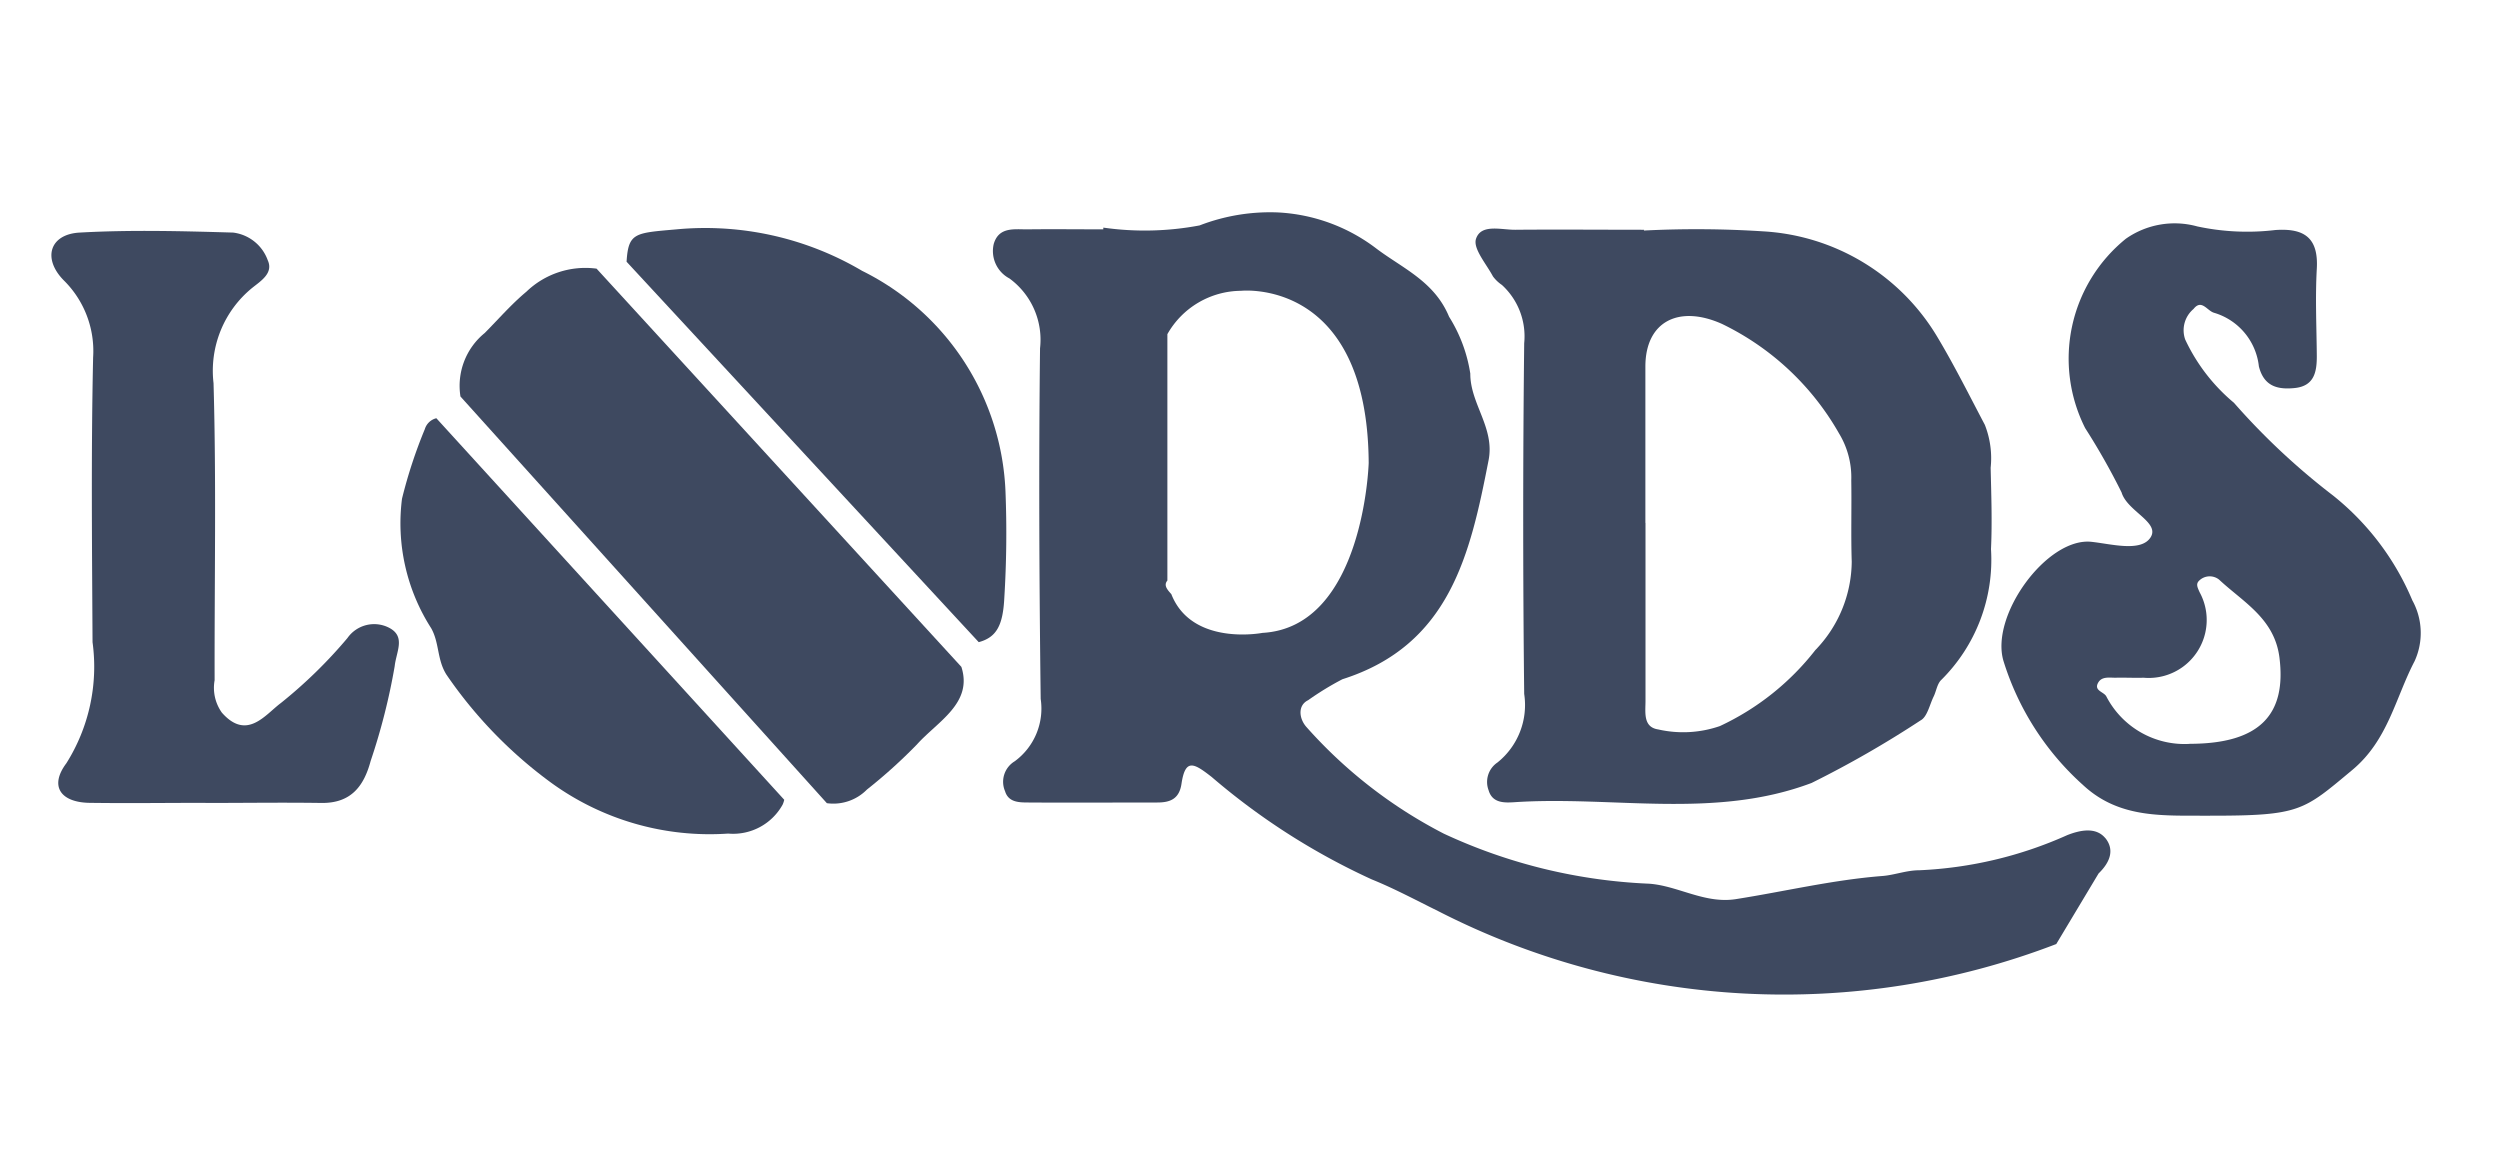 <svg xmlns="http://www.w3.org/2000/svg" xmlns:xlink="http://www.w3.org/1999/xlink" width="65" height="30" viewBox="0 0 65 30">
  <defs>
    <clipPath id="clip-path">
      <rect id="Rectangle_3350" data-name="Rectangle 3350" width="65" height="30" transform="translate(12162 16356)" fill="none" stroke="#707070" stroke-width="1"/>
    </clipPath>
    <clipPath id="clip-path-2">
      <rect id="Rectangle_3331" data-name="Rectangle 3331" width="63" height="25" transform="translate(12162 16392)" fill="#fff" stroke="#707070" stroke-width="1"/>
    </clipPath>
    <clipPath id="clip-path-3">
      <rect id="Rectangle_3330" data-name="Rectangle 3330" width="61.6" height="20.339" transform="translate(0 0)" fill="#3e4960"/>
    </clipPath>
  </defs>
  <g id="Mask_Group_321" data-name="Mask Group 321" transform="translate(-12162 -16356)" clip-path="url(#clip-path)">
    <g id="Mask_Group_312" data-name="Mask Group 312" transform="translate(1 -33)" clip-path="url(#clip-path-2)">
      <g id="Group_7266" data-name="Group 7266" transform="translate(12162.337 16394.518)">
        <g id="Group_7265" data-name="Group 7265" transform="translate(0 0)" clip-path="url(#clip-path-3)">
          <path id="Path_24023" data-name="Path 24023" d="M117.6,1.36a26.982,26.982,0,0,1,3.1.021,5.648,5.648,0,0,1,4.527,2.741c.45.751.833,1.523,1.238,2.29a2.373,2.373,0,0,1,.151,1.116c.016.705.042,1.412.009,2.116a4.4,4.4,0,0,1-1.288,3.395c-.11.1-.132.287-.2.43-.108.217-.168.536-.344.628a26.985,26.985,0,0,1-2.833,1.626c-2.522.951-5.147.331-7.721.5-.26.017-.579.03-.677-.312a.61.61,0,0,1,.232-.721,1.915,1.915,0,0,0,.694-1.782q-.051-4.559,0-9.118a1.809,1.809,0,0,0-.579-1.515.945.945,0,0,1-.234-.224c-.172-.324-.522-.722-.44-.974.13-.4.657-.233,1.024-.237,1.115-.01,2.231,0,3.347,0Zm.042,7.6c0,1.546,0,3.091,0,4.637,0,.286-.067.675.329.734a2.923,2.923,0,0,0,1.605-.087,6.783,6.783,0,0,0,2.481-1.975,3.339,3.339,0,0,0,.947-2.3c-.023-.7,0-1.41-.012-2.115a2.2,2.2,0,0,0-.317-1.217,7.007,7.007,0,0,0-3.044-2.849c-1.117-.5-1.991-.07-1.992,1.107q0,2.034,0,4.068" transform="translate(-76.196 -0.884)" fill="#3e4960"/>
          <path id="Path_24024" data-name="Path 24024" d="M160.463,16.293c-1.159-.015-2.329.1-3.295-.8a7.183,7.183,0,0,1-2.067-3.223c-.354-1.185,1.132-3.218,2.283-3.1.518.055,1.295.275,1.542-.117s-.609-.676-.755-1.167a17.594,17.594,0,0,0-.946-1.671,4.011,4.011,0,0,1,1.058-4.925A2.209,2.209,0,0,1,160.139.97a6.18,6.18,0,0,0,2.027.094c.748-.053,1.127.194,1.081,1.005-.043.757-.006,1.518,0,2.278,0,.41-.069.773-.576.825-.448.046-.8-.047-.93-.562a1.639,1.639,0,0,0-1.163-1.394c-.182-.048-.324-.368-.536-.1a.724.724,0,0,0-.217.794,4.764,4.764,0,0,0,1.267,1.645,17.925,17.925,0,0,0,2.578,2.412,6.906,6.906,0,0,1,2.061,2.726,1.757,1.757,0,0,1,.058,1.581c-.5.957-.689,2.053-1.619,2.828-1.274,1.061-1.349,1.191-3.7,1.189m-.532-1.869c1.859,0,2.519-.789,2.338-2.24-.127-1.017-.94-1.441-1.57-2.029a.391.391,0,0,0-.526.035c-.085.087-.026.185.019.291a1.507,1.507,0,0,1-1.454,2.225c-.245.007-.49-.006-.734,0-.159,0-.352-.037-.446.124-.126.215.147.24.21.363a2.29,2.29,0,0,0,2.164,1.233" transform="translate(-104.347 -0.601)" fill="#3e4960"/>
          <path id="Path_24025" data-name="Path 24025" d="M4.006,16.354c-1.006,0-2.011.014-3.017,0-.752-.013-1.048-.434-.6-1.03a4.712,4.712,0,0,0,.68-3.148c-.013-2.466-.039-4.933.015-7.4A2.581,2.581,0,0,0,.318,2.766C-.237,2.2-.046,1.57.733,1.527c1.327-.074,2.662-.039,3.992,0a1.1,1.1,0,0,1,.9.721c.152.335-.181.537-.406.718A2.78,2.78,0,0,0,4.215,5.443c.074,2.573.022,5.149.028,7.723a1.113,1.113,0,0,0,.188.842c.651.739,1.129.052,1.534-.249a12.33,12.33,0,0,0,1.73-1.688A.848.848,0,0,1,8.776,11.8c.444.229.19.62.149,1A16.408,16.408,0,0,1,8.3,15.265c-.177.662-.515,1.1-1.277,1.092-1.006-.015-2.011,0-3.017,0" transform="translate(0 -0.998)" fill="#3e4960"/>
          <path id="Path_24026" data-name="Path 24026" d="M28.655,16.38a.416.416,0,0,0-.3.285,12.589,12.589,0,0,0-.593,1.808,5.057,5.057,0,0,0,.759,3.367c.217.386.148.818.4,1.212a11.559,11.559,0,0,0,2.712,2.8,7.015,7.015,0,0,0,4.61,1.327,1.471,1.471,0,0,0,1.415-.752A.608.608,0,0,0,37.7,26.3Z" transform="translate(-18.647 -11.024)" fill="#3e4960"/>
          <path id="Path_24027" data-name="Path 24027" d="M54.887,12.031c.465-.125.629-.44.665-1.148a27.385,27.385,0,0,0,.031-2.761,6.7,6.7,0,0,0-3.728-5.745A8.024,8.024,0,0,0,47.01,1.3c-1.064.093-1.233.086-1.279.84Z" transform="translate(-30.777 -0.853)" fill="#3e4960"/>
          <path id="Path_24028" data-name="Path 24028" d="M35.989,4.426a2.212,2.212,0,0,0-1.826.6c-.389.324-.724.712-1.082,1.073a1.769,1.769,0,0,0-.631,1.651l9.527,10.574a1.225,1.225,0,0,0,1.041-.354,13.55,13.55,0,0,0,1.3-1.173c.538-.6,1.46-1.071,1.156-2.017Z" transform="translate(-21.815 -2.959)" fill="#3e4960"/>
          <path id="Path_24029" data-name="Path 24029" d="M103.764,16.276c-.245-.3-.659-.211-.991-.081a10.507,10.507,0,0,1-3.853.914c-.327,0-.646.126-.955.149-1.284.1-2.531.4-3.8.6-.813.132-1.517-.349-2.267-.4a14.011,14.011,0,0,1-5.333-1.3A12.293,12.293,0,0,1,83,13.394c-.2-.216-.246-.57.036-.707a7.632,7.632,0,0,1,.891-.545c2.8-.89,3.324-3.26,3.8-5.693.166-.844-.478-1.468-.475-2.251A3.885,3.885,0,0,0,86.7,2.717c-.378-.914-1.2-1.254-1.882-1.766A4.6,4.6,0,0,0,82.245.005a5.081,5.081,0,0,0-2.032.338A7.657,7.657,0,0,1,77.71.4V.445c-.653,0-1.306-.008-1.959,0-.342.005-.754-.077-.889.377a.805.805,0,0,0,.408.9,1.974,1.974,0,0,1,.795,1.816c-.035,3.039-.021,6.078.017,9.116a1.7,1.7,0,0,1-.675,1.621.622.622,0,0,0-.251.78c.089.294.374.291.613.292,1.115.008,2.23,0,3.346,0,.328,0,.568-.089.627-.482.1-.68.328-.537.784-.183a17.661,17.661,0,0,0,4.165,2.665c.494.2.973.447,1.453.688h0c.043.023.087.043.13.065l.139.069a19.72,19.72,0,0,0,16.074.858l1.1-1.835c.31-.3.415-.624.175-.921M79.483,9.935c-.1-.113-.215-.23-.107-.359V3.17a2.218,2.218,0,0,1,1.914-1.127s3.291-.358,3.32,4.476c0,0-.125,4.27-2.761,4.418,0,0-1.827.355-2.368-1" transform="translate(-50.361 0)" fill="#3e4960"/>
        </g>
      </g>
    </g>
  </g>
</svg>

